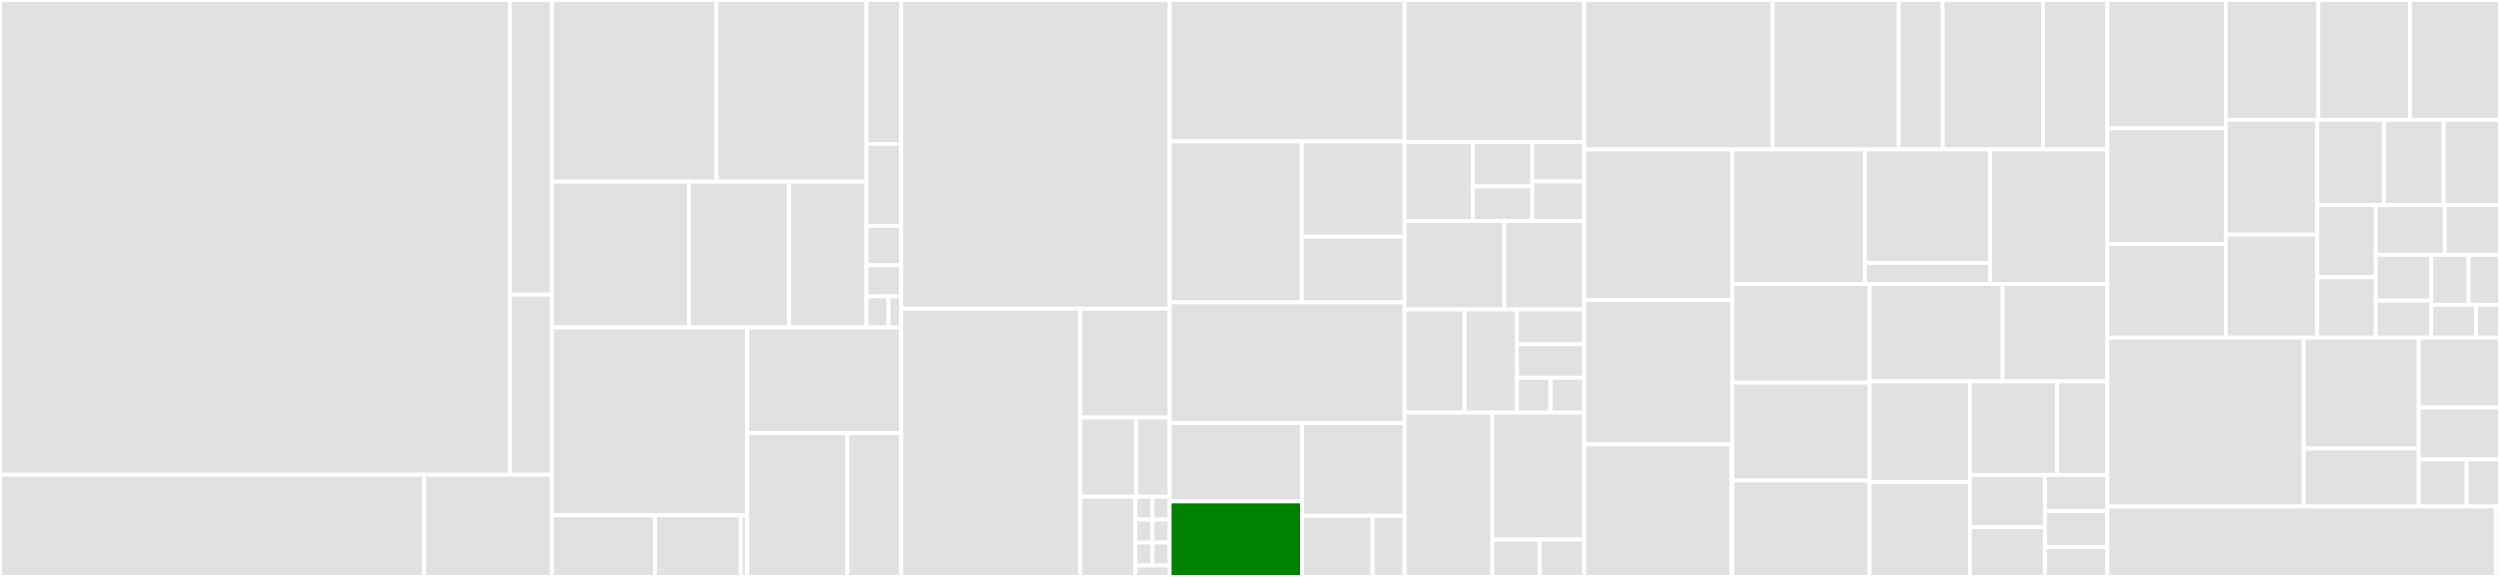 <svg baseProfile="full" width="650" height="150" viewBox="0 0 650 150" version="1.1"
xmlns="http://www.w3.org/2000/svg" xmlns:ev="http://www.w3.org/2001/xml-events"
xmlns:xlink="http://www.w3.org/1999/xlink">

<rect x="0" y="0" width="650" height="150" fill="#333333" stroke="none"/>

<style>rect.s{mask:url(#mask);}</style>
<defs>
  <pattern id="white" width="4" height="4" patternUnits="userSpaceOnUse" patternTransform="rotate(45)">
    <rect width="2" height="2" transform="translate(0,0)" fill="white"></rect>
  </pattern>
  <mask id="mask">
    <rect x="0" y="0" width="100%" height="100%" fill="url(#white)"></rect>
  </mask>
</defs>

<rect x="0" y="0" width="132.55" height="123.429" fill="#e1e1e1" stroke="white" stroke-width="1" class=" tooltipped" data-content="drivers/Spectrum/py_header/regs.py"><title>drivers/Spectrum/py_header/regs.py</title></rect>
<rect x="132.55" y="0" width="10.903" height="76.611" fill="#e1e1e1" stroke="white" stroke-width="1" class=" tooltipped" data-content="drivers/Spectrum/py_header/h2py.py"><title>drivers/Spectrum/py_header/h2py.py</title></rect>
<rect x="132.55" y="76.611" width="10.903" height="46.818" fill="#e1e1e1" stroke="white" stroke-width="1" class=" tooltipped" data-content="drivers/Spectrum/py_header/spcerr.py"><title>drivers/Spectrum/py_header/spcerr.py</title></rect>
<rect x="0" y="123.429" width="110.271" height="26.571" fill="#e1e1e1" stroke="white" stroke-width="1" class=" tooltipped" data-content="drivers/Spectrum/M4i.py"><title>drivers/Spectrum/M4i.py</title></rect>
<rect x="110.271" y="123.429" width="33.181" height="26.571" fill="#e1e1e1" stroke="white" stroke-width="1" class=" tooltipped" data-content="drivers/Spectrum/pyspcm.py"><title>drivers/Spectrum/pyspcm.py</title></rect>
<rect x="143.453" y="0" width="42.81" height="47.229" fill="#e1e1e1" stroke="white" stroke-width="1" class=" tooltipped" data-content="drivers/Keysight/SD_common/SD_AWG.py"><title>drivers/Keysight/SD_common/SD_AWG.py</title></rect>
<rect x="186.263" y="0" width="39.02" height="47.229" fill="#e1e1e1" stroke="white" stroke-width="1" class=" tooltipped" data-content="drivers/Keysight/SD_common/SD_AWG_Async.py"><title>drivers/Keysight/SD_common/SD_AWG_Async.py</title></rect>
<rect x="143.453" y="47.229" width="35.67" height="37.912" fill="#e1e1e1" stroke="white" stroke-width="1" class=" tooltipped" data-content="drivers/Keysight/SD_common/SD_DIG.py"><title>drivers/Keysight/SD_common/SD_DIG.py</title></rect>
<rect x="179.122" y="47.229" width="26.053" height="37.912" fill="#e1e1e1" stroke="white" stroke-width="1" class=" tooltipped" data-content="drivers/Keysight/SD_common/SD_Module.py"><title>drivers/Keysight/SD_common/SD_Module.py</title></rect>
<rect x="205.175" y="47.229" width="20.108" height="37.912" fill="#e1e1e1" stroke="white" stroke-width="1" class=" tooltipped" data-content="drivers/Keysight/SD_common/memory_manager.py"><title>drivers/Keysight/SD_common/memory_manager.py</title></rect>
<rect x="225.283" y="0" width="9.032" height="37.433" fill="#e1e1e1" stroke="white" stroke-width="1" class=" tooltipped" data-content="drivers/Keysight/Keysight_E8267D.py"><title>drivers/Keysight/Keysight_E8267D.py</title></rect>
<rect x="225.283" y="37.433" width="9.032" height="21.285" fill="#e1e1e1" stroke="white" stroke-width="1" class=" tooltipped" data-content="drivers/Keysight/Keysight_E36313A.py"><title>drivers/Keysight/Keysight_E36313A.py</title></rect>
<rect x="225.283" y="58.718" width="9.032" height="10.276" fill="#e1e1e1" stroke="white" stroke-width="1" class=" tooltipped" data-content="drivers/Keysight/Keysight_J7211.py"><title>drivers/Keysight/Keysight_J7211.py</title></rect>
<rect x="225.283" y="68.994" width="9.032" height="8.074" fill="#e1e1e1" stroke="white" stroke-width="1" class=" tooltipped" data-content="drivers/Keysight/Keysight_M3300A.py"><title>drivers/Keysight/Keysight_M3300A.py</title></rect>
<rect x="225.283" y="77.067" width="5.747" height="8.074" fill="#e1e1e1" stroke="white" stroke-width="1" class=" tooltipped" data-content="drivers/Keysight/M3202A.py"><title>drivers/Keysight/M3202A.py</title></rect>
<rect x="231.03" y="77.067" width="3.284" height="8.074" fill="#e1e1e1" stroke="white" stroke-width="1" class=" tooltipped" data-content="drivers/Keysight/Keysight_M3201A.py"><title>drivers/Keysight/Keysight_M3201A.py</title></rect>
<rect x="143.453" y="85.141" width="50.797" height="48.807" fill="#e1e1e1" stroke="white" stroke-width="1" class=" tooltipped" data-content="drivers/Attocube/ANC350Lib/v3.py"><title>drivers/Attocube/ANC350Lib/v3.py</title></rect>
<rect x="143.453" y="133.948" width="26.844" height="16.052" fill="#e1e1e1" stroke="white" stroke-width="1" class=" tooltipped" data-content="drivers/Attocube/ANC350Lib/interface.py"><title>drivers/Attocube/ANC350Lib/interface.py</title></rect>
<rect x="170.296" y="133.948" width="22.301" height="16.052" fill="#e1e1e1" stroke="white" stroke-width="1" class=" tooltipped" data-content="drivers/Attocube/ANC350Lib/v4.py"><title>drivers/Attocube/ANC350Lib/v4.py</title></rect>
<rect x="192.598" y="133.948" width="1.652" height="16.052" fill="#e1e1e1" stroke="white" stroke-width="1" class=" tooltipped" data-content="drivers/Attocube/ANC350Lib/__init__.py"><title>drivers/Attocube/ANC350Lib/__init__.py</title></rect>
<rect x="194.249" y="85.141" width="40.065" height="27.466" fill="#e1e1e1" stroke="white" stroke-width="1" class=" tooltipped" data-content="drivers/Attocube/ANC300.py"><title>drivers/Attocube/ANC300.py</title></rect>
<rect x="194.249" y="112.607" width="26.06" height="37.393" fill="#e1e1e1" stroke="white" stroke-width="1" class=" tooltipped" data-content="drivers/Attocube/ANC350.py"><title>drivers/Attocube/ANC350.py</title></rect>
<rect x="220.31" y="112.607" width="14.005" height="37.393" fill="#e1e1e1" stroke="white" stroke-width="1" class=" tooltipped" data-content="drivers/Attocube/ANC300sim.py"><title>drivers/Attocube/ANC300sim.py</title></rect>
<rect x="234.315" y="0" width="69.782" height="80.272" fill="#e1e1e1" stroke="white" stroke-width="1" class=" tooltipped" data-content="drivers/QDevil/QDAC2.py"><title>drivers/QDevil/QDAC2.py</title></rect>
<rect x="234.315" y="80.272" width="46.585" height="69.728" fill="#e1e1e1" stroke="white" stroke-width="1" class=" tooltipped" data-content="drivers/RohdeSchwarz/SMW200A.py"><title>drivers/RohdeSchwarz/SMW200A.py</title></rect>
<rect x="280.899" y="80.272" width="23.197" height="28.291" fill="#e1e1e1" stroke="white" stroke-width="1" class=" tooltipped" data-content="drivers/RohdeSchwarz/SMR40.py"><title>drivers/RohdeSchwarz/SMR40.py</title></rect>
<rect x="280.899" y="108.563" width="14.498" height="20.575" fill="#e1e1e1" stroke="white" stroke-width="1" class=" tooltipped" data-content="drivers/RohdeSchwarz/private/HMP.py"><title>drivers/RohdeSchwarz/private/HMP.py</title></rect>
<rect x="295.397" y="108.563" width="8.699" height="20.575" fill="#e1e1e1" stroke="white" stroke-width="1" class=" tooltipped" data-content="drivers/RohdeSchwarz/private/HMC804x.py"><title>drivers/RohdeSchwarz/private/HMC804x.py</title></rect>
<rect x="280.899" y="129.139" width="14.3" height="20.861" fill="#e1e1e1" stroke="white" stroke-width="1" class=" tooltipped" data-content="drivers/RohdeSchwarz/SMW200Asim.py"><title>drivers/RohdeSchwarz/SMW200Asim.py</title></rect>
<rect x="295.199" y="129.139" width="4.449" height="5.96" fill="#e1e1e1" stroke="white" stroke-width="1" class=" tooltipped" data-content="drivers/RohdeSchwarz/HMC8041.py"><title>drivers/RohdeSchwarz/HMC8041.py</title></rect>
<rect x="299.648" y="129.139" width="4.449" height="5.96" fill="#e1e1e1" stroke="white" stroke-width="1" class=" tooltipped" data-content="drivers/RohdeSchwarz/HMC8042.py"><title>drivers/RohdeSchwarz/HMC8042.py</title></rect>
<rect x="295.199" y="135.099" width="4.449" height="5.96" fill="#e1e1e1" stroke="white" stroke-width="1" class=" tooltipped" data-content="drivers/RohdeSchwarz/HMC8043.py"><title>drivers/RohdeSchwarz/HMC8043.py</title></rect>
<rect x="299.648" y="135.099" width="4.449" height="5.96" fill="#e1e1e1" stroke="white" stroke-width="1" class=" tooltipped" data-content="drivers/RohdeSchwarz/HMP2020.py"><title>drivers/RohdeSchwarz/HMP2020.py</title></rect>
<rect x="295.199" y="141.06" width="4.449" height="5.96" fill="#e1e1e1" stroke="white" stroke-width="1" class=" tooltipped" data-content="drivers/RohdeSchwarz/HMP2030.py"><title>drivers/RohdeSchwarz/HMP2030.py</title></rect>
<rect x="299.648" y="141.06" width="4.449" height="5.96" fill="#e1e1e1" stroke="white" stroke-width="1" class=" tooltipped" data-content="drivers/RohdeSchwarz/HMP4030.py"><title>drivers/RohdeSchwarz/HMP4030.py</title></rect>
<rect x="295.199" y="147.02" width="8.898" height="2.98" fill="#e1e1e1" stroke="white" stroke-width="1" class=" tooltipped" data-content="drivers/RohdeSchwarz/HMP4040.py"><title>drivers/RohdeSchwarz/HMP4040.py</title></rect>
<rect x="304.096" y="0" width="61.12" height="36.768" fill="#e1e1e1" stroke="white" stroke-width="1" class=" tooltipped" data-content="drivers/Oxford/IPS120.py"><title>drivers/Oxford/IPS120.py</title></rect>
<rect x="304.096" y="36.768" width="34.36" height="41.866" fill="#e1e1e1" stroke="white" stroke-width="1" class=" tooltipped" data-content="drivers/Oxford/kelvinox.py"><title>drivers/Oxford/kelvinox.py</title></rect>
<rect x="338.457" y="36.768" width="26.76" height="24.772" fill="#e1e1e1" stroke="white" stroke-width="1" class=" tooltipped" data-content="drivers/Oxford/ILM200.py"><title>drivers/Oxford/ILM200.py</title></rect>
<rect x="338.457" y="61.54" width="26.76" height="17.093" fill="#e1e1e1" stroke="white" stroke-width="1" class=" tooltipped" data-content="drivers/Oxford/Triton.py"><title>drivers/Oxford/Triton.py</title></rect>
<rect x="304.096" y="78.633" width="61.12" height="31.345" fill="#e1e1e1" stroke="white" stroke-width="1" class=" tooltipped" data-content="drivers/Tektronix/AWG520.py"><title>drivers/Tektronix/AWG520.py</title></rect>
<rect x="304.096" y="109.978" width="34.452" height="20.396" fill="#e1e1e1" stroke="white" stroke-width="1" class=" tooltipped" data-content="drivers/Tektronix/Keithley_2700.py"><title>drivers/Tektronix/Keithley_2700.py</title></rect>
<rect x="304.096" y="130.374" width="34.452" height="19.626" fill="green" stroke="white" stroke-width="1" class=" tooltipped" data-content="drivers/Tektronix/AFG3000.py"><title>drivers/Tektronix/AFG3000.py</title></rect>
<rect x="338.549" y="109.978" width="26.667" height="24.112" fill="#e1e1e1" stroke="white" stroke-width="1" class=" tooltipped" data-content="drivers/Tektronix/Keithley_6430.py"><title>drivers/Tektronix/Keithley_6430.py</title></rect>
<rect x="338.549" y="134.091" width="18.334" height="15.909" fill="#e1e1e1" stroke="white" stroke-width="1" class=" tooltipped" data-content="drivers/Tektronix/Keithley_6500.py"><title>drivers/Tektronix/Keithley_6500.py</title></rect>
<rect x="356.883" y="134.091" width="8.334" height="15.909" fill="#e1e1e1" stroke="white" stroke-width="1" class=" tooltipped" data-content="drivers/Tektronix/Keithley_2000_Scan.py"><title>drivers/Tektronix/Keithley_2000_Scan.py</title></rect>
<rect x="365.216" y="0" width="46.713" height="36.897" fill="#e1e1e1" stroke="white" stroke-width="1" class=" tooltipped" data-content="drivers/QuTech/IVVI.py"><title>drivers/QuTech/IVVI.py</title></rect>
<rect x="365.216" y="36.897" width="17.719" height="20.577" fill="#e1e1e1" stroke="white" stroke-width="1" class=" tooltipped" data-content="drivers/QuTech/D5a.py"><title>drivers/QuTech/D5a.py</title></rect>
<rect x="382.935" y="36.897" width="15.464" height="11.575" fill="#e1e1e1" stroke="white" stroke-width="1" class=" tooltipped" data-content="drivers/QuTech/M2j.py"><title>drivers/QuTech/M2j.py</title></rect>
<rect x="382.935" y="48.471" width="15.464" height="9.002" fill="#e1e1e1" stroke="white" stroke-width="1" class=" tooltipped" data-content="drivers/QuTech/D4.py"><title>drivers/QuTech/D4.py</title></rect>
<rect x="398.398" y="36.897" width="13.531" height="10.289" fill="#e1e1e1" stroke="white" stroke-width="1" class=" tooltipped" data-content="drivers/QuTech/F1d.py"><title>drivers/QuTech/F1d.py</title></rect>
<rect x="398.398" y="47.185" width="13.531" height="10.289" fill="#e1e1e1" stroke="white" stroke-width="1" class=" tooltipped" data-content="drivers/QuTech/S5i.py"><title>drivers/QuTech/S5i.py</title></rect>
<rect x="365.216" y="57.474" width="25.951" height="22.99" fill="#e1e1e1" stroke="white" stroke-width="1" class=" tooltipped" data-content="drivers/NationalInstruments/dll_wrapper.py"><title>drivers/NationalInstruments/dll_wrapper.py</title></rect>
<rect x="391.168" y="57.474" width="20.761" height="22.99" fill="#e1e1e1" stroke="white" stroke-width="1" class=" tooltipped" data-content="drivers/NationalInstruments/Switch.py"><title>drivers/NationalInstruments/Switch.py</title></rect>
<rect x="365.216" y="80.464" width="15.571" height="26.821" fill="#e1e1e1" stroke="white" stroke-width="1" class=" tooltipped" data-content="drivers/NationalInstruments/RFSG.py"><title>drivers/NationalInstruments/RFSG.py</title></rect>
<rect x="380.787" y="80.464" width="13.594" height="26.821" fill="#e1e1e1" stroke="white" stroke-width="1" class=" tooltipped" data-content="drivers/NationalInstruments/DAQ.py"><title>drivers/NationalInstruments/DAQ.py</title></rect>
<rect x="394.381" y="80.464" width="17.548" height="9.066" fill="#e1e1e1" stroke="white" stroke-width="1" class=" tooltipped" data-content="drivers/NationalInstruments/PXIe_2597.py"><title>drivers/NationalInstruments/PXIe_2597.py</title></rect>
<rect x="394.381" y="89.53" width="17.548" height="8.689" fill="#e1e1e1" stroke="white" stroke-width="1" class=" tooltipped" data-content="drivers/NationalInstruments/ni_dll_instrument.py"><title>drivers/NationalInstruments/ni_dll_instrument.py</title></rect>
<rect x="394.381" y="98.218" width="8.774" height="9.066" fill="#e1e1e1" stroke="white" stroke-width="1" class=" tooltipped" data-content="drivers/NationalInstruments/PXIe_5654.py"><title>drivers/NationalInstruments/PXIe_5654.py</title></rect>
<rect x="403.155" y="98.218" width="8.774" height="9.066" fill="#e1e1e1" stroke="white" stroke-width="1" class=" tooltipped" data-content="drivers/NationalInstruments/visa_types.py"><title>drivers/NationalInstruments/visa_types.py</title></rect>
<rect x="365.216" y="107.285" width="22.813" height="42.715" fill="#e1e1e1" stroke="white" stroke-width="1" class=" tooltipped" data-content="drivers/Thorlabs/APT.py"><title>drivers/Thorlabs/APT.py</title></rect>
<rect x="388.029" y="107.285" width="23.9" height="33.007" fill="#e1e1e1" stroke="white" stroke-width="1" class=" tooltipped" data-content="drivers/Thorlabs/K10CR1.py"><title>drivers/Thorlabs/K10CR1.py</title></rect>
<rect x="388.029" y="140.292" width="12.291" height="9.708" fill="#e1e1e1" stroke="white" stroke-width="1" class=" tooltipped" data-content="drivers/Thorlabs/MFF10x.py"><title>drivers/Thorlabs/MFF10x.py</title></rect>
<rect x="400.321" y="140.292" width="11.608" height="9.708" fill="#e1e1e1" stroke="white" stroke-width="1" class=" tooltipped" data-content="drivers/Thorlabs/PRM1Z8.py"><title>drivers/Thorlabs/PRM1Z8.py</title></rect>
<rect x="411.929" y="0" width="48.968" height="38.853" fill="#e1e1e1" stroke="white" stroke-width="1" class=" tooltipped" data-content="drivers/Cryogenic/CryogenicSMS120C.py"><title>drivers/Cryogenic/CryogenicSMS120C.py</title></rect>
<rect x="460.897" y="0" width="32.759" height="38.853" fill="#e1e1e1" stroke="white" stroke-width="1" class=" tooltipped" data-content="drivers/StanfordResearchSystems/SIM928.py"><title>drivers/StanfordResearchSystems/SIM928.py</title></rect>
<rect x="493.656" y="0" width="11.432" height="38.853" fill="#e1e1e1" stroke="white" stroke-width="1" class=" tooltipped" data-content="drivers/StanfordResearchSystems/DG645.py"><title>drivers/StanfordResearchSystems/DG645.py</title></rect>
<rect x="505.087" y="0" width="26.105" height="38.853" fill="#e1e1e1" stroke="white" stroke-width="1" class=" tooltipped" data-content="drivers/ZurichInstruments/ZIHDAWG8.py"><title>drivers/ZurichInstruments/ZIHDAWG8.py</title></rect>
<rect x="531.192" y="0" width="16.721" height="38.853" fill="#e1e1e1" stroke="white" stroke-width="1" class=" tooltipped" data-content="drivers/ZurichInstruments/HF2LI.py"><title>drivers/ZurichInstruments/HF2LI.py</title></rect>
<rect x="411.929" y="38.853" width="38.469" height="39.117" fill="#e1e1e1" stroke="white" stroke-width="1" class=" tooltipped" data-content="drivers/SingleQuantum/SingleQuantum.py"><title>drivers/SingleQuantum/SingleQuantum.py</title></rect>
<rect x="411.929" y="77.97" width="38.469" height="37.566" fill="#e1e1e1" stroke="white" stroke-width="1" class=" tooltipped" data-content="drivers/Andor/DU401.py"><title>drivers/Andor/DU401.py</title></rect>
<rect x="411.929" y="115.536" width="38.277" height="34.464" fill="#e1e1e1" stroke="white" stroke-width="1" class=" tooltipped" data-content="drivers/ERAInstruments/erasynth.py"><title>drivers/ERAInstruments/erasynth.py</title></rect>
<rect x="450.206" y="115.536" width="0.192" height="34.464" fill="#e1e1e1" stroke="white" stroke-width="1" class=" tooltipped" data-content="drivers/ERAInstruments/__init__.py"><title>drivers/ERAInstruments/__init__.py</title></rect>
<rect x="450.398" y="38.853" width="34.462" height="35.01" fill="#e1e1e1" stroke="white" stroke-width="1" class=" tooltipped" data-content="drivers/Shamrock/SR750.py"><title>drivers/Shamrock/SR750.py</title></rect>
<rect x="484.859" y="38.853" width="32.568" height="29.514" fill="#e1e1e1" stroke="white" stroke-width="1" class=" tooltipped" data-content="drivers/Lakeshore/Model_625.py"><title>drivers/Lakeshore/Model_625.py</title></rect>
<rect x="484.859" y="68.367" width="32.568" height="5.496" fill="#e1e1e1" stroke="white" stroke-width="1" class=" tooltipped" data-content="drivers/Lakeshore/Model_331.py"><title>drivers/Lakeshore/Model_331.py</title></rect>
<rect x="517.428" y="38.853" width="30.485" height="35.01" fill="#e1e1e1" stroke="white" stroke-width="1" class=" tooltipped" data-content="drivers/CopperMountain/M5180.py"><title>drivers/CopperMountain/M5180.py</title></rect>
<rect x="450.398" y="73.862" width="35.697" height="25.627" fill="#e1e1e1" stroke="white" stroke-width="1" class=" tooltipped" data-content="drivers/Newport/AG_UC8.py"><title>drivers/Newport/AG_UC8.py</title></rect>
<rect x="450.398" y="99.489" width="35.697" height="25.441" fill="#e1e1e1" stroke="white" stroke-width="1" class=" tooltipped" data-content="drivers/Bilt/ITest.py"><title>drivers/Bilt/ITest.py</title></rect>
<rect x="450.398" y="124.93" width="35.697" height="25.07" fill="#e1e1e1" stroke="white" stroke-width="1" class=" tooltipped" data-content="drivers/SignalCore/SignalCore.py"><title>drivers/SignalCore/SignalCore.py</title></rect>
<rect x="486.095" y="73.862" width="34.576" height="25.308" fill="#e1e1e1" stroke="white" stroke-width="1" class=" tooltipped" data-content="drivers/Vaunix/LDA.py"><title>drivers/Vaunix/LDA.py</title></rect>
<rect x="520.671" y="73.862" width="27.242" height="25.308" fill="#e1e1e1" stroke="white" stroke-width="1" class=" tooltipped" data-content="drivers/CMTS5048.py"><title>drivers/CMTS5048.py</title></rect>
<rect x="486.095" y="99.17" width="26.083" height="26.177" fill="#e1e1e1" stroke="white" stroke-width="1" class=" tooltipped" data-content="drivers/Holzworth/HS900.py"><title>drivers/Holzworth/HS900.py</title></rect>
<rect x="486.095" y="125.348" width="26.083" height="24.652" fill="#e1e1e1" stroke="white" stroke-width="1" class=" tooltipped" data-content="drivers/Standa/Standa_10MWA168.py"><title>drivers/Standa/Standa_10MWA168.py</title></rect>
<rect x="512.179" y="99.17" width="22.641" height="24.302" fill="#e1e1e1" stroke="white" stroke-width="1" class=" tooltipped" data-content="drivers/Advantech/PCIE_1751.py"><title>drivers/Advantech/PCIE_1751.py</title></rect>
<rect x="534.819" y="99.17" width="13.093" height="24.302" fill="#e1e1e1" stroke="white" stroke-width="1" class=" tooltipped" data-content="drivers/BlueFors/BlueFors.py"><title>drivers/BlueFors/BlueFors.py</title></rect>
<rect x="512.179" y="123.472" width="19.491" height="13.604" fill="#e1e1e1" stroke="white" stroke-width="1" class=" tooltipped" data-content="drivers/Aviosys/IP_Power_9258S.py"><title>drivers/Aviosys/IP_Power_9258S.py</title></rect>
<rect x="512.179" y="137.076" width="19.491" height="12.924" fill="#e1e1e1" stroke="white" stroke-width="1" class=" tooltipped" data-content="drivers/Cryocon/cryocon_26.py"><title>drivers/Cryocon/cryocon_26.py</title></rect>
<rect x="531.67" y="123.472" width="16.243" height="9.387" fill="#e1e1e1" stroke="white" stroke-width="1" class=" tooltipped" data-content="drivers/AimTTi/EL320P.py"><title>drivers/AimTTi/EL320P.py</title></rect>
<rect x="531.67" y="132.859" width="16.243" height="9.387" fill="#e1e1e1" stroke="white" stroke-width="1" class=" tooltipped" data-content="drivers/Gentec/Gentec_Maestro.py"><title>drivers/Gentec/Gentec_Maestro.py</title></rect>
<rect x="531.67" y="142.246" width="16.243" height="7.754" fill="#e1e1e1" stroke="white" stroke-width="1" class=" tooltipped" data-content="drivers/Agilent/Agilent_N9000A.py"><title>drivers/Agilent/Agilent_N9000A.py</title></rect>
<rect x="547.913" y="0" width="30.807" height="33.352" fill="#e1e1e1" stroke="white" stroke-width="1" class=" tooltipped" data-content="tests/QDevil/test_sim_qdac2_awg.py"><title>tests/QDevil/test_sim_qdac2_awg.py</title></rect>
<rect x="547.913" y="33.352" width="30.807" height="30.125" fill="#e1e1e1" stroke="white" stroke-width="1" class=" tooltipped" data-content="tests/QDevil/test_sim_qdac2_current.py"><title>tests/QDevil/test_sim_qdac2_current.py</title></rect>
<rect x="547.913" y="63.477" width="30.807" height="24.315" fill="#e1e1e1" stroke="white" stroke-width="1" class=" tooltipped" data-content="tests/QDevil/test_sim_qdac2_square.py"><title>tests/QDevil/test_sim_qdac2_square.py</title></rect>
<rect x="578.72" y="0" width="24.044" height="31.155" fill="#e1e1e1" stroke="white" stroke-width="1" class=" tooltipped" data-content="tests/QDevil/test_sim_qdac2_source_sweep.py"><title>tests/QDevil/test_sim_qdac2_source_sweep.py</title></rect>
<rect x="602.764" y="0" width="23.831" height="31.155" fill="#e1e1e1" stroke="white" stroke-width="1" class=" tooltipped" data-content="tests/QDevil/test_sim_qdac2_source_list.py"><title>tests/QDevil/test_sim_qdac2_source_list.py</title></rect>
<rect x="626.595" y="0" width="23.405" height="31.155" fill="#e1e1e1" stroke="white" stroke-width="1" class=" tooltipped" data-content="tests/QDevil/test_sim_qdac2_triangle.py"><title>tests/QDevil/test_sim_qdac2_triangle.py</title></rect>
<rect x="578.72" y="31.155" width="23.76" height="29.853" fill="#e1e1e1" stroke="white" stroke-width="1" class=" tooltipped" data-content="tests/QDevil/test_sim_qdac2_sine.py"><title>tests/QDevil/test_sim_qdac2_sine.py</title></rect>
<rect x="578.72" y="61.008" width="23.76" height="26.784" fill="#e1e1e1" stroke="white" stroke-width="1" class=" tooltipped" data-content="tests/QDevil/test_sim_qdac2_source_dc.py"><title>tests/QDevil/test_sim_qdac2_source_dc.py</title></rect>
<rect x="602.48" y="31.155" width="17.334" height="22.181" fill="#e1e1e1" stroke="white" stroke-width="1" class=" tooltipped" data-content="tests/QDevil/real_qdac2_fixtures.py"><title>tests/QDevil/real_qdac2_fixtures.py</title></rect>
<rect x="619.814" y="31.155" width="15.541" height="22.181" fill="#e1e1e1" stroke="white" stroke-width="1" class=" tooltipped" data-content="tests/QDevil/test_sim_qdac2_virtual_gates.py"><title>tests/QDevil/test_sim_qdac2_virtual_gates.py</title></rect>
<rect x="635.355" y="31.155" width="14.645" height="22.181" fill="#e1e1e1" stroke="white" stroke-width="1" class=" tooltipped" data-content="tests/QDevil/test_sim_qdac2_external.py"><title>tests/QDevil/test_sim_qdac2_external.py</title></rect>
<rect x="602.48" y="53.336" width="15.199" height="18.755" fill="#e1e1e1" stroke="white" stroke-width="1" class=" tooltipped" data-content="tests/QDevil/test_sim_qdac2_triggers.py"><title>tests/QDevil/test_sim_qdac2_triggers.py</title></rect>
<rect x="602.48" y="72.09" width="15.199" height="15.702" fill="#e1e1e1" stroke="white" stroke-width="1" class=" tooltipped" data-content="tests/QDevil/common.py"><title>tests/QDevil/common.py</title></rect>
<rect x="617.679" y="53.336" width="17.956" height="12.921" fill="#e1e1e1" stroke="white" stroke-width="1" class=" tooltipped" data-content="tests/QDevil/sim_qdac2_fixtures.py"><title>tests/QDevil/sim_qdac2_fixtures.py</title></rect>
<rect x="635.635" y="53.336" width="14.365" height="12.921" fill="#e1e1e1" stroke="white" stroke-width="1" class=" tooltipped" data-content="tests/QDevil/test_real_qdac2_ieee_std.py"><title>tests/QDevil/test_real_qdac2_ieee_std.py</title></rect>
<rect x="617.679" y="66.257" width="14.468" height="11.913" fill="#e1e1e1" stroke="white" stroke-width="1" class=" tooltipped" data-content="tests/QDevil/test_sim_qdac2_ieee_std.py"><title>tests/QDevil/test_sim_qdac2_ieee_std.py</title></rect>
<rect x="617.679" y="78.17" width="14.468" height="9.622" fill="#e1e1e1" stroke="white" stroke-width="1" class=" tooltipped" data-content="tests/QDevil/test_sim_qdac2_init.py"><title>tests/QDevil/test_sim_qdac2_init.py</title></rect>
<rect x="632.146" y="66.257" width="9.692" height="12.995" fill="#e1e1e1" stroke="white" stroke-width="1" class=" tooltipped" data-content="tests/QDevil/test_sim_qdac2_system.py"><title>tests/QDevil/test_sim_qdac2_system.py</title></rect>
<rect x="641.838" y="66.257" width="8.162" height="12.995" fill="#e1e1e1" stroke="white" stroke-width="1" class=" tooltipped" data-content="tests/QDevil/test_sim_qdac2_channels.py"><title>tests/QDevil/test_sim_qdac2_channels.py</title></rect>
<rect x="632.146" y="79.252" width="11.644" height="8.54" fill="#e1e1e1" stroke="white" stroke-width="1" class=" tooltipped" data-content="tests/QDevil/test_sim_qdac2_common.py"><title>tests/QDevil/test_sim_qdac2_common.py</title></rect>
<rect x="643.79" y="79.252" width="6.21" height="8.54" fill="#e1e1e1" stroke="white" stroke-width="1" class=" tooltipped" data-content="tests/QDevil/test_sim_qdac2_source_output_mode.py"><title>tests/QDevil/test_sim_qdac2_source_output_mode.py</title></rect>
<rect x="547.913" y="87.792" width="51.044" height="43.896" fill="#e1e1e1" stroke="white" stroke-width="1" class=" tooltipped" data-content="tests/test_Keysight_M3201A.py"><title>tests/test_Keysight_M3201A.py</title></rect>
<rect x="598.956" y="87.792" width="29.901" height="28.821" fill="#e1e1e1" stroke="white" stroke-width="1" class=" tooltipped" data-content="tests/test_ni_pxie_2597.py"><title>tests/test_ni_pxie_2597.py</title></rect>
<rect x="598.956" y="116.613" width="29.901" height="15.075" fill="#e1e1e1" stroke="white" stroke-width="1" class=" tooltipped" data-content="tests/test_zihdawg8.py"><title>tests/test_zihdawg8.py</title></rect>
<rect x="628.858" y="87.792" width="21.142" height="18.186" fill="#e1e1e1" stroke="white" stroke-width="1" class=" tooltipped" data-content="tests/Keysight/test_memory_manager.py"><title>tests/Keysight/test_memory_manager.py</title></rect>
<rect x="628.858" y="105.978" width="21.142" height="13.482" fill="#e1e1e1" stroke="white" stroke-width="1" class=" tooltipped" data-content="tests/test_m2j.py"><title>tests/test_m2j.py</title></rect>
<rect x="628.858" y="119.46" width="12.469" height="12.228" fill="#e1e1e1" stroke="white" stroke-width="1" class=" tooltipped" data-content="tests/test_rohdeschwarz_HMC804x.py"><title>tests/test_rohdeschwarz_HMC804x.py</title></rect>
<rect x="641.326" y="119.46" width="8.674" height="12.228" fill="#e1e1e1" stroke="white" stroke-width="1" class=" tooltipped" data-content="tests/test_Spectrum_M4i.py"><title>tests/test_Spectrum_M4i.py</title></rect>
<rect x="547.913" y="131.688" width="101.001" height="18.312" fill="#e1e1e1" stroke="white" stroke-width="1" class=" tooltipped" data-content="_version.py"><title>_version.py</title></rect>
<rect x="648.914" y="131.688" width="1.086" height="18.312" fill="#e1e1e1" stroke="white" stroke-width="1" class=" tooltipped" data-content="__init__.py"><title>__init__.py</title></rect>
</svg>